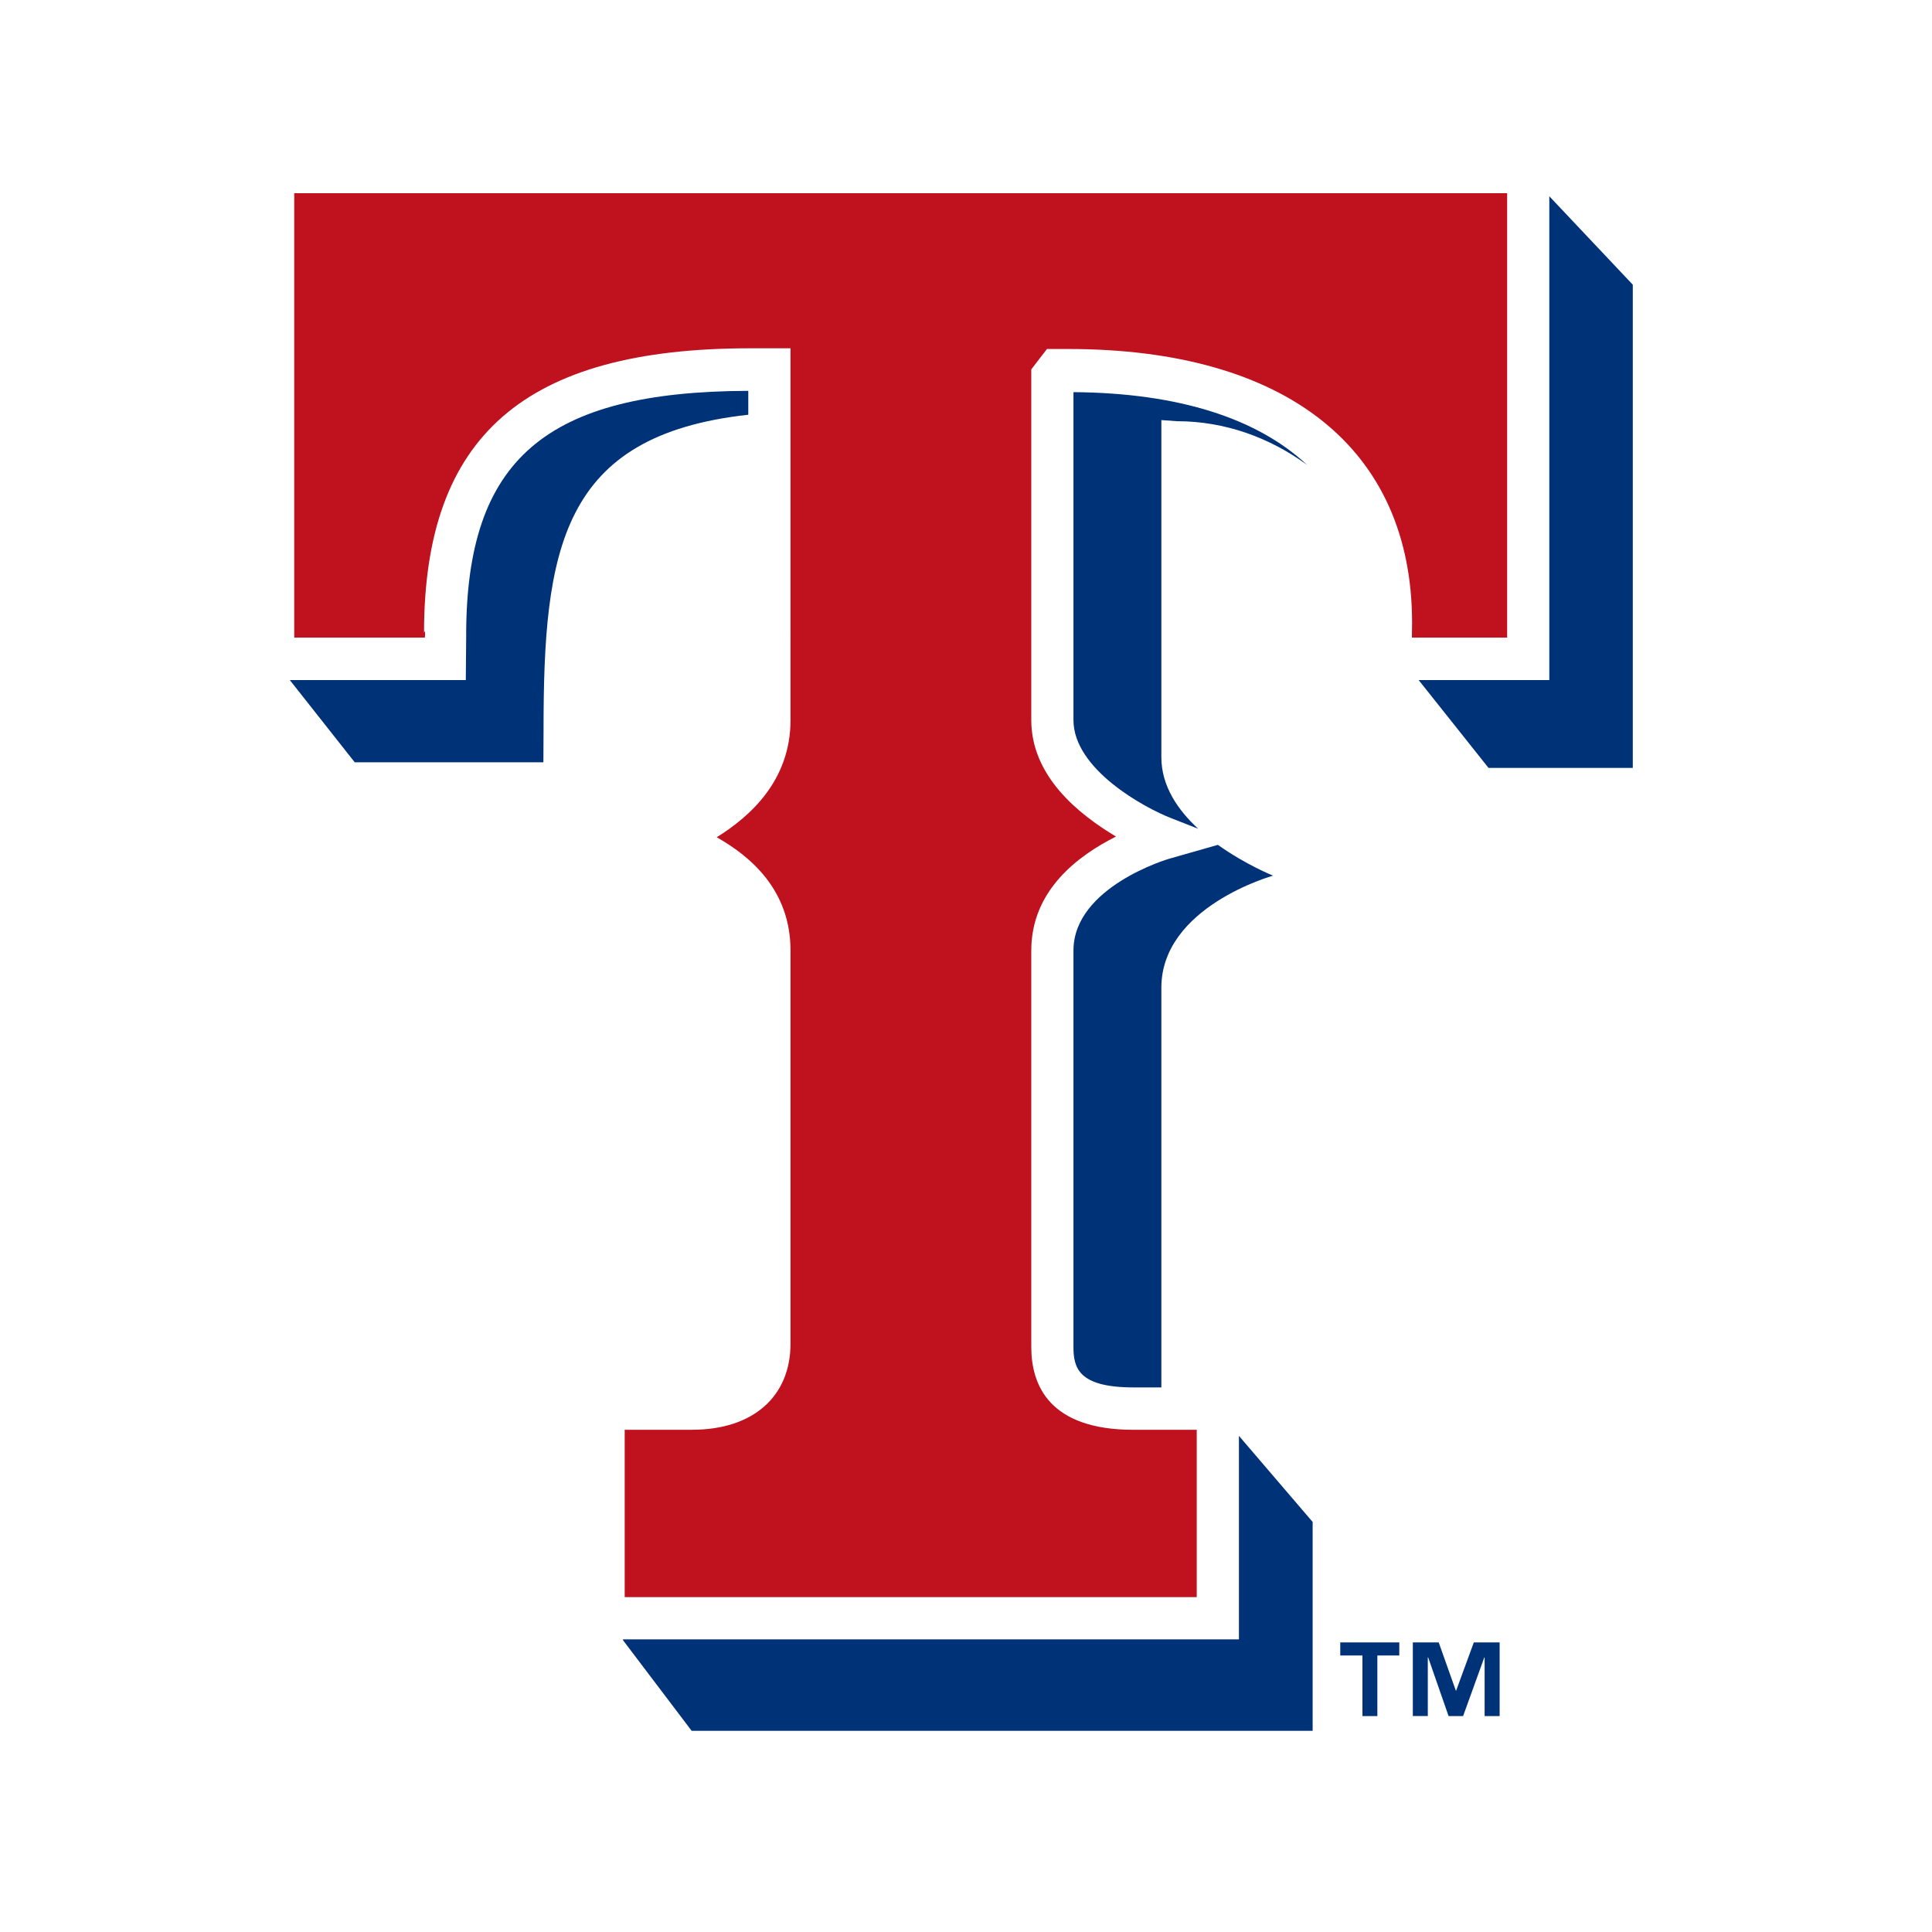 <svg xmlns="http://www.w3.org/2000/svg" width="100" height="100" viewBox="0 0 100 100">
    <g fill="none" fill-rule="evenodd">
        <path fill="#003278" fill-rule="nonzero" d="M24.13 32.871l-.02 2.328H15l3.361 4.258h9.765l.008-1.678c0-9.333.882-15.247 10.597-16.312V20.23c-10.487.036-14.597 3.543-14.602 12.641zm31.432 16.333V69.72c0 1.06.242 2.092 3.104 2.092h1.446v-20.69c0-4.195 5.782-5.798 5.782-5.798s-1.417-.567-2.857-1.595l-2.497.713c-.052.01-4.978 1.458-4.978 4.76zm24.63-39.047V35.2h-6.763l3.616 4.546h7.468v-25.01l-4.321-4.578zM55.562 37.27c0 2.543 3.665 4.541 5.08 5.087l1.377.54c-1.051-.966-1.907-2.214-1.907-3.698V21.744l.82.058c2.457 0 4.782.84 6.72 2.26-2.593-2.422-6.671-3.723-12.09-3.765V37.27zM32.246 84.853v.042l3.554 4.693h32.142V78.776l-3.815-4.456v10.533h-31.88z"/>
        <path fill="#C0111F" d="M15.23 33.002h6.76c0-.068.013-.115.013-.168 0-.168-.013-.23-.055-.074 0-10.198 5.21-14.733 16.886-14.733h2.083V37.27c0 3.15-2.119 5.007-3.82 6.066 1.714.97 3.82 2.706 3.82 5.862v20.344c0 2.753-1.95 4.462-5.093 4.462h-3.49v8.662h29.609v-8.66h-3.276c-4.37 0-5.288-2.324-5.288-4.285V49.199c0-3.146 2.46-4.929 4.384-5.9-1.9-1.136-4.384-3.097-4.384-6.029V19.118l.812-1.054h1.093c11.313 0 17.805 5.166 17.805 14.173 0 0-.002.404-.01.765h4.931V10H15.23v23.002z"/>
        <path fill="#003278" fill-rule="nonzero" d="M69.372 85.687h1.148v3.136h.772v-3.136h1.135v-.677h-3.055m6 2.491h-.02l-.885-2.491h-1.339v3.812h.775v-3.036h.018l1.057 3.037h.752l1.098-3.037h.016v3.037h.777V85.01h-1.336"/>
    </g>
</svg>
